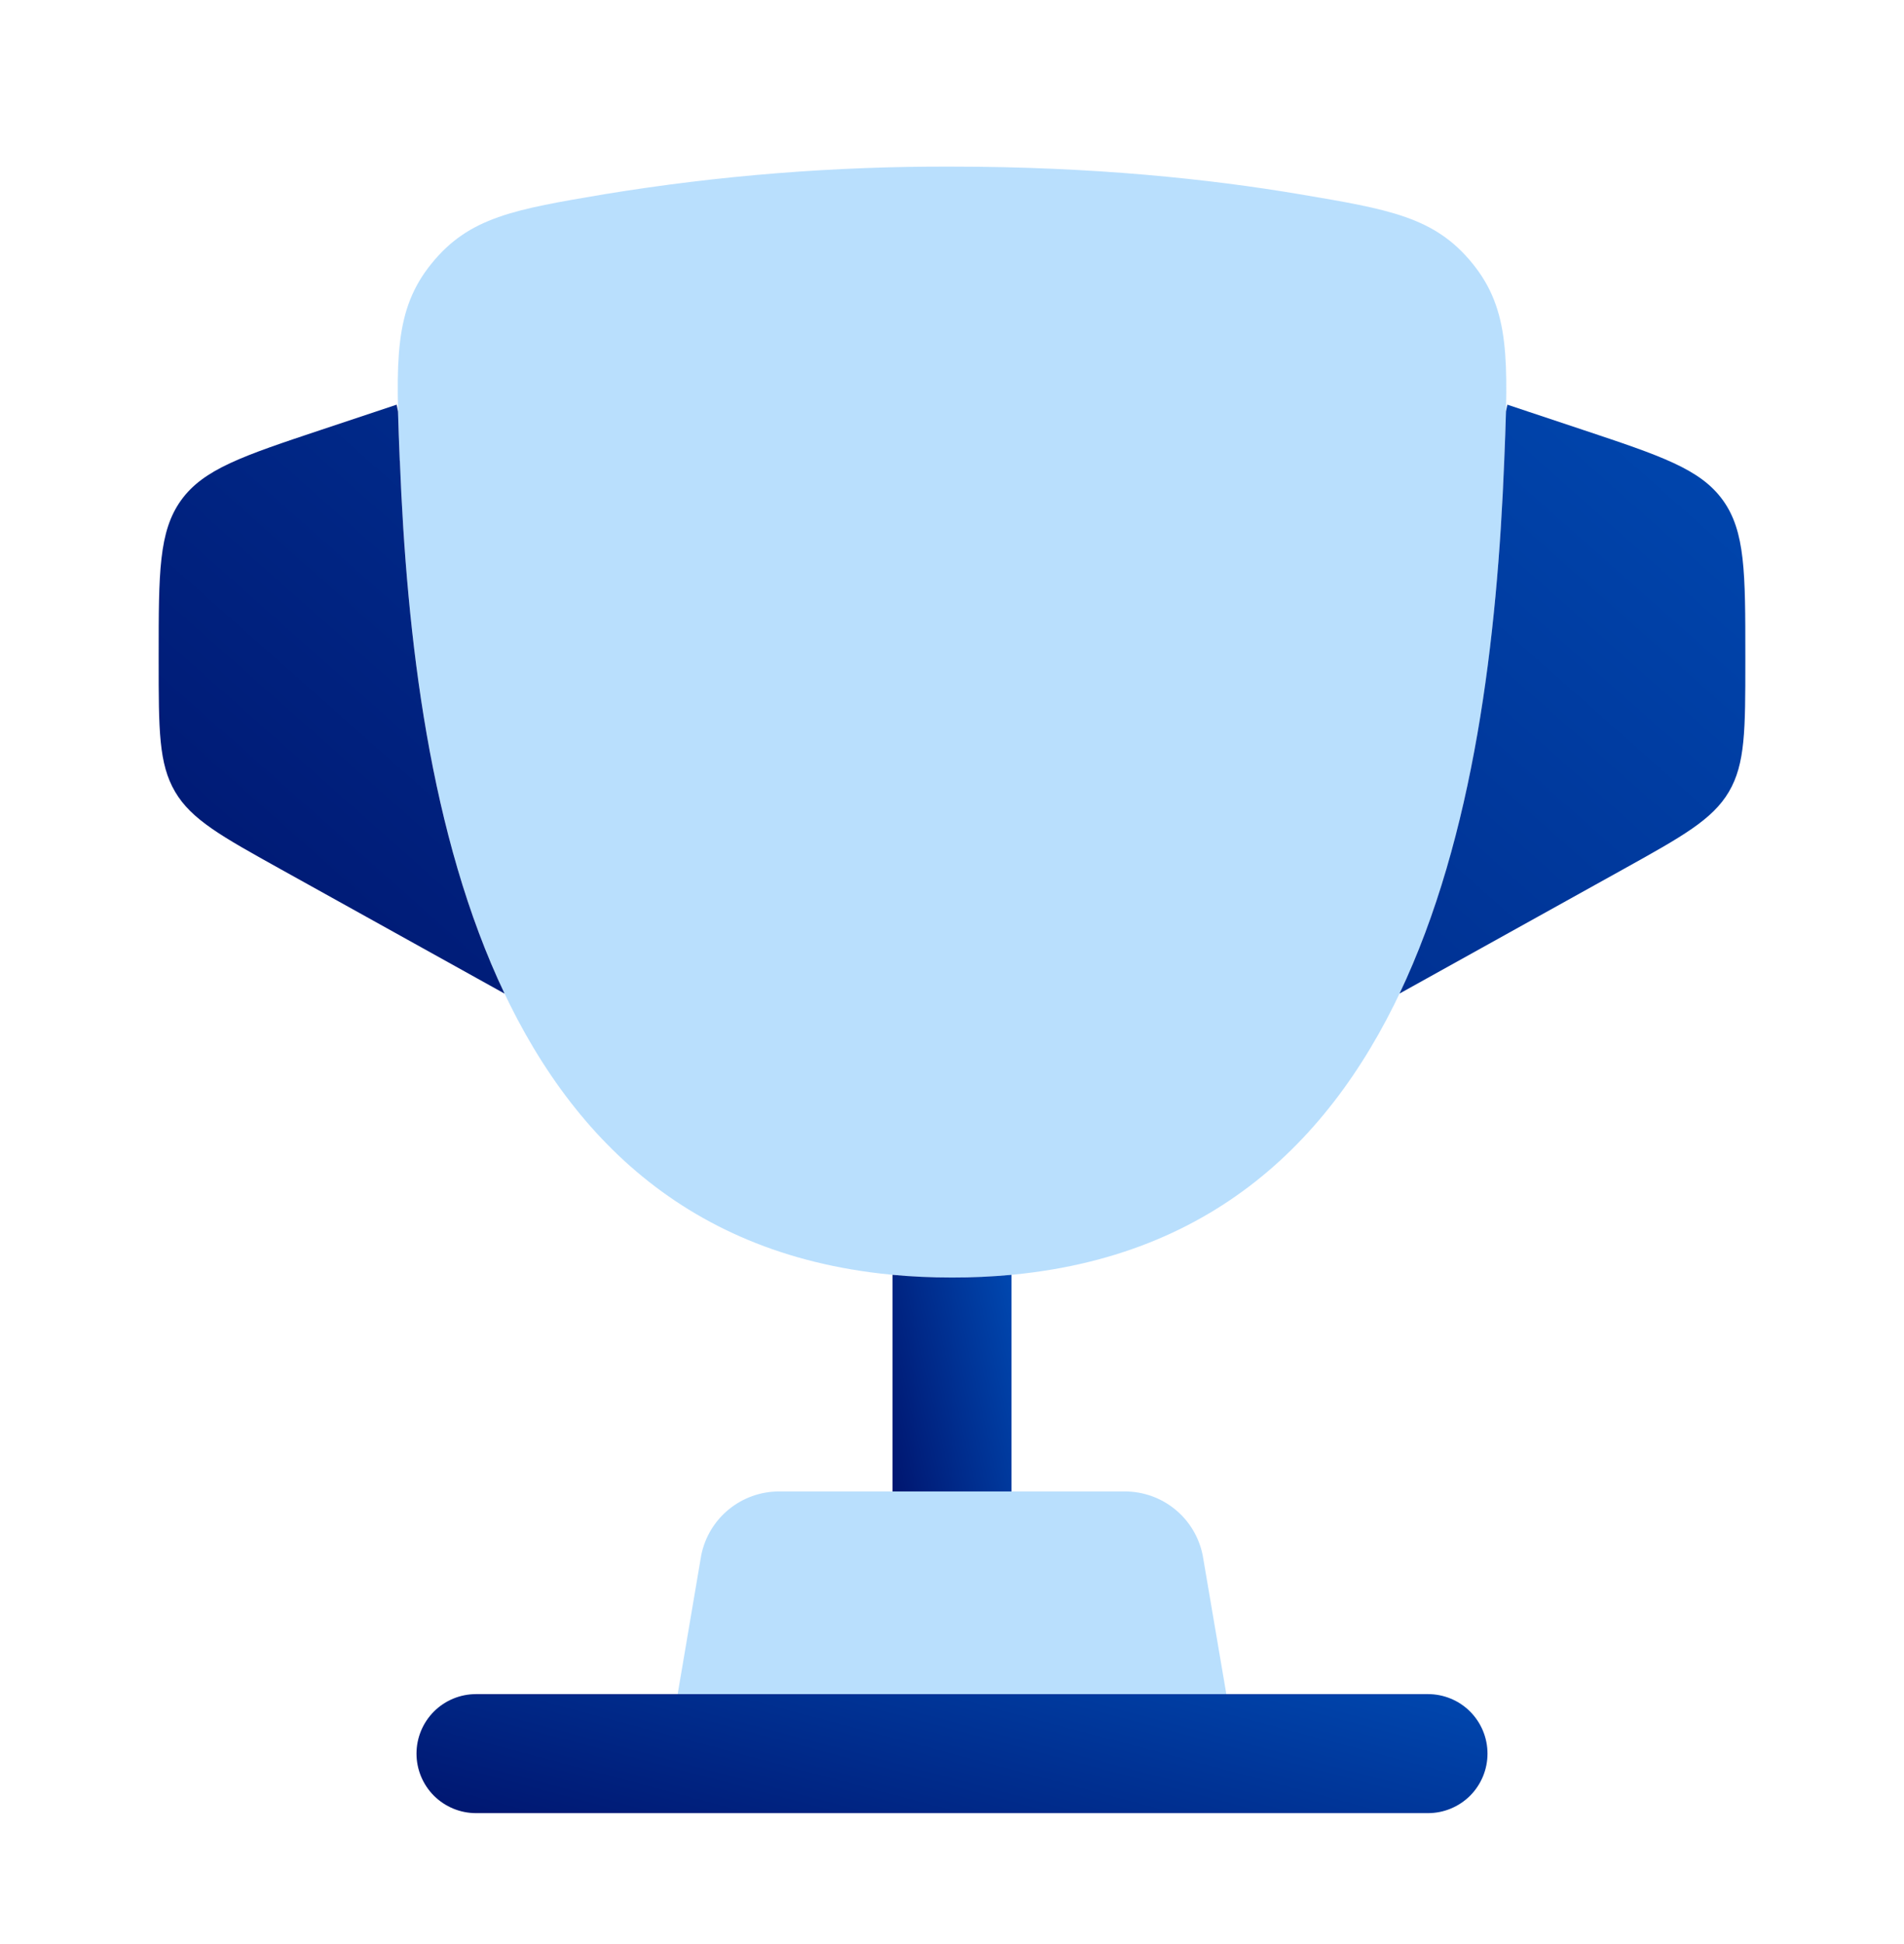 <svg width="48" height="49" viewBox="0 0 48 49" fill="none" xmlns="http://www.w3.org/2000/svg">
<path opacity="0.5" d="M24 32.2C12.48 32.2 10.44 20.72 10.08 11.612C9.978 9.08 9.928 7.812 10.88 6.642C11.83 5.47 12.968 5.278 15.246 4.894C18.14 4.42 21.068 4.188 24 4.2C27.568 4.2 30.506 4.514 32.754 4.894C35.032 5.278 36.17 5.47 37.122 6.642C38.074 7.814 38.022 9.08 37.922 11.612C37.562 20.72 35.522 32.2 24.002 32.2" fill="#74C0FC"/>
<path d="M35.28 25.044L40.914 21.914C42.418 21.078 43.17 20.66 43.586 19.956C44 19.252 44 18.392 44 16.67V16.524C44 14.438 44 13.394 43.434 12.608C42.868 11.822 41.878 11.492 39.898 10.832L38 10.2L37.966 10.37C37.955 10.747 37.941 11.161 37.922 11.612C37.746 16.062 37.168 21.078 35.282 25.044M10.08 11.612C10.254 16.062 10.832 21.078 12.72 25.044L7.086 21.914C5.582 21.078 4.828 20.66 4.414 19.956C4 19.252 4 18.392 4 16.67V16.524C4 14.438 4 13.394 4.566 12.608C5.132 11.822 6.122 11.492 8.102 10.832L10 10.2L10.034 10.374C10.045 10.749 10.059 11.162 10.078 11.614" fill="url(#paint0_linear_10550_11363)"/>
<path fill-rule="evenodd" clip-rule="evenodd" d="M10.5 44.2C10.5 43.802 10.658 43.421 10.939 43.139C11.221 42.858 11.602 42.7 12 42.7H36C36.398 42.7 36.779 42.858 37.061 43.139C37.342 43.421 37.5 43.802 37.5 44.2C37.5 44.598 37.342 44.979 37.061 45.261C36.779 45.542 36.398 45.7 36 45.7H12C11.602 45.7 11.221 45.542 10.939 45.261C10.658 44.979 10.5 44.598 10.5 44.2Z" fill="url(#paint1_linear_10550_11363)"/>
<path opacity="0.5" d="M30.916 42.7H17.084L17.678 39.2C17.769 38.747 18.013 38.339 18.371 38.046C18.728 37.753 19.176 37.592 19.638 37.592H28.36C28.822 37.592 29.27 37.753 29.627 38.046C29.985 38.339 30.229 38.747 30.32 39.2L30.916 42.7Z" fill="#74C0FC"/>
<path d="M24 32.2C23.48 32.2 22.98 32.177 22.5 32.132V37.592H25.5V32.132C25.001 32.178 24.501 32.201 24 32.2Z" fill="url(#paint2_linear_10550_11363)"/>
<defs>
<linearGradient id="paint0_linear_10550_11363" x1="38.181" y1="5.035" x2="13.184" y2="33.196" gradientUnits="userSpaceOnUse">
<stop offset="0.01" stop-color="#0047AF"/>
<stop offset="0.99" stop-color="#001670"/>
</linearGradient>
<linearGradient id="paint1_linear_10550_11363" x1="33.572" y1="41.656" x2="31.046" y2="51.16" gradientUnits="userSpaceOnUse">
<stop offset="0.01" stop-color="#0047AF"/>
<stop offset="0.99" stop-color="#001670"/>
</linearGradient>
<linearGradient id="paint2_linear_10550_11363" x1="25.064" y1="30.232" x2="21.023" y2="31.16" gradientUnits="userSpaceOnUse">
<stop offset="0.01" stop-color="#0047AF"/>
<stop offset="0.99" stop-color="#001670"/>
</linearGradient>
</defs>
</svg>
